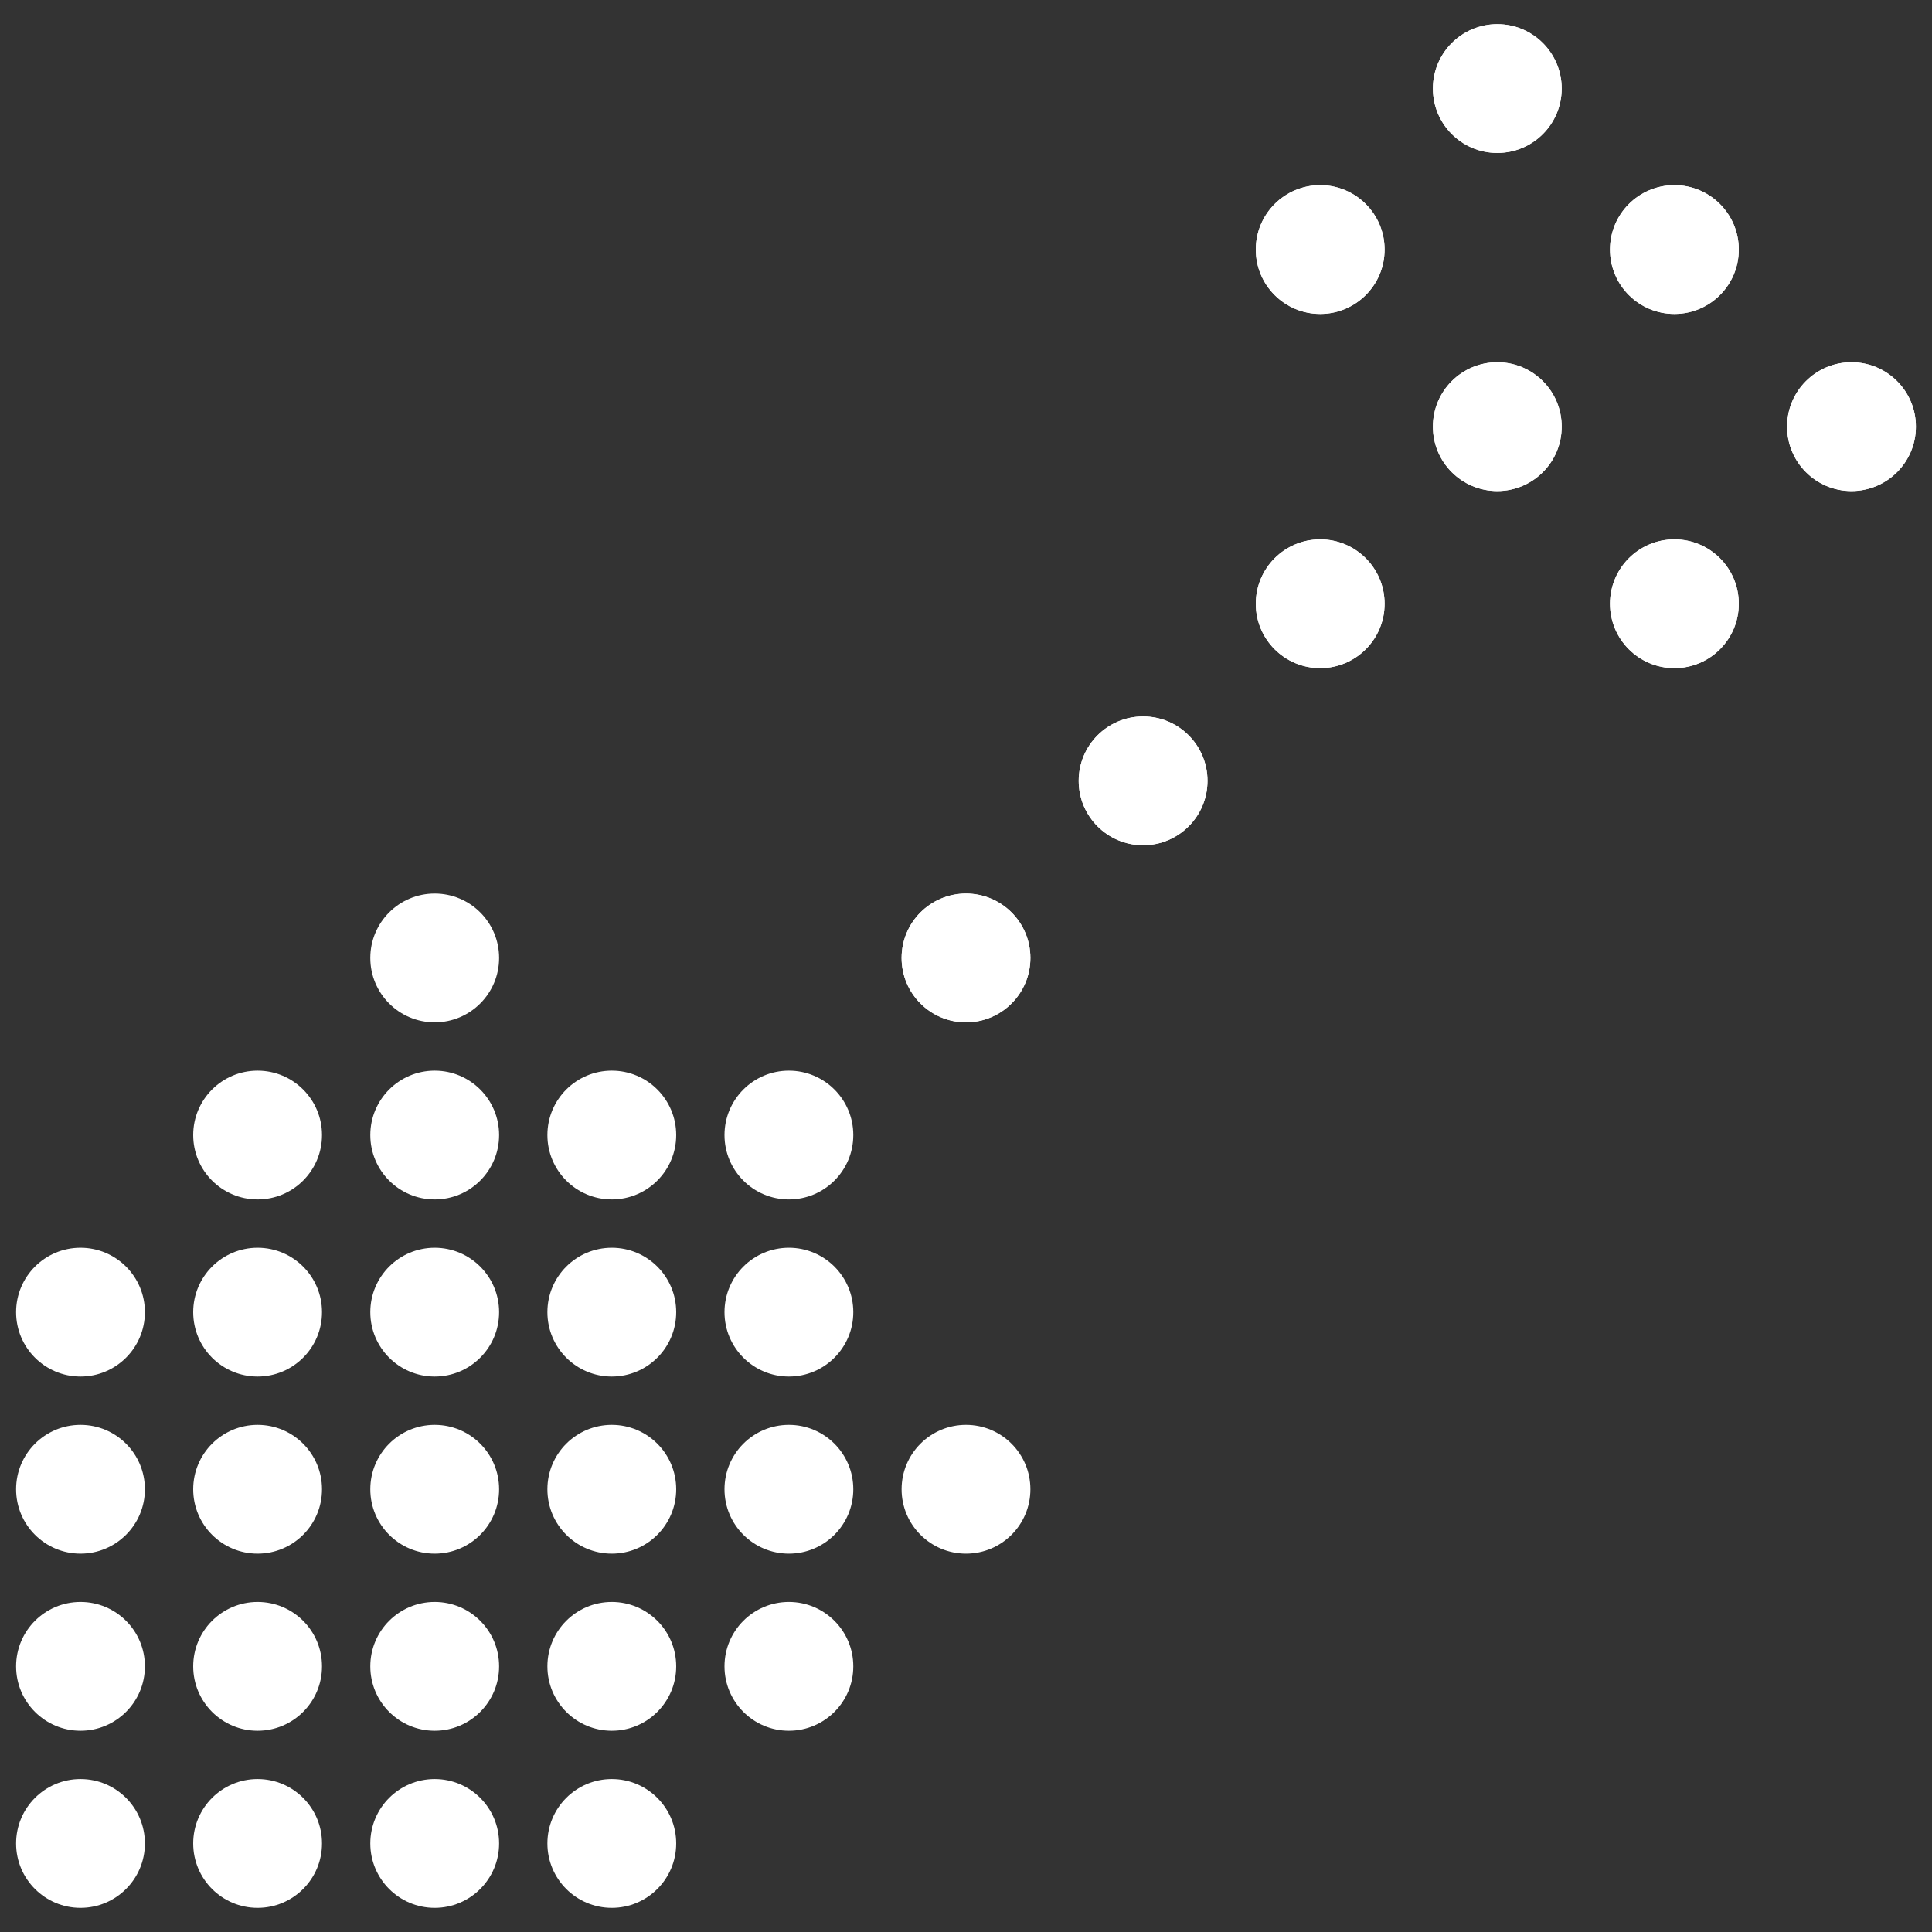 <svg width="600" height="600" xmlns="http://www.w3.org/2000/svg">
 <rect width="100%" height="100%" fill="#333333" stroke="none"/>
 <g>
  <title>Layer 1</title>
  <g id="svg_99">
   <ellipse fill="#ffffff" stroke="#000" stroke-width="0" cx="25" cy="572.5" id="svg_21" rx="20" ry="20"/>
   <ellipse fill="#ffffff" stroke="#000" stroke-width="0" cx="80" cy="572.5" id="svg_22" rx="20" ry="20"/>
   <ellipse fill="#ffffff" stroke="#000" stroke-width="0" cx="135" cy="572.5" id="svg_23" rx="20" ry="20"/>
   <ellipse fill="#ffffff" stroke="#000" stroke-width="0" cx="190" cy="572.5" id="svg_24" rx="20" ry="20"/>
   <ellipse fill="#ffffff" stroke="#000" stroke-width="0" cx="25" cy="517.5" id="svg_52" rx="20" ry="20"/>
   <ellipse fill="#ffffff" stroke="#000" stroke-width="0" cx="80" cy="517.5" id="svg_53" rx="20" ry="20"/>
   <ellipse fill="#ffffff" stroke="#000" stroke-width="0" cx="135" cy="517.5" id="svg_54" rx="20" ry="20"/>
   <ellipse fill="#ffffff" stroke="#000" stroke-width="0" cx="190" cy="517.5" id="svg_55" rx="20" ry="20"/>
   <ellipse fill="#ffffff" stroke="#000" stroke-width="0" cx="25" cy="462.5" id="svg_57" rx="20" ry="20"/>
   <ellipse fill="#ffffff" stroke="#000" stroke-width="0" cx="80" cy="462.5" id="svg_58" rx="20" ry="20"/>
   <ellipse fill="#ffffff" stroke="#000" stroke-width="0" cx="135" cy="462.5" id="svg_59" rx="20" ry="20"/>
   <ellipse fill="#ffffff" stroke="#000" stroke-width="0" cx="190" cy="462.5" id="svg_60" rx="20" ry="20"/>
   <ellipse fill="#ffffff" stroke="#000" stroke-width="0" cx="25" cy="407.5" id="svg_62" rx="20" ry="20"/>
   <ellipse fill="#ffffff" stroke="#000" stroke-width="0" cx="80" cy="407.5" id="svg_63" rx="20" ry="20"/>
   <ellipse fill="#ffffff" stroke="#000" stroke-width="0" cx="135" cy="407.5" id="svg_64" rx="20" ry="20"/>
   <ellipse fill="#ffffff" stroke="#000" stroke-width="0" cx="190" cy="407.5" id="svg_65" rx="20" ry="20"/>
   <ellipse fill="#ffffff" stroke="#000" stroke-width="0" cx="80" cy="352.5" id="svg_71" rx="20" ry="20"/>
   <ellipse fill="#ffffff" stroke="#000" stroke-width="0" cx="135" cy="352.5" id="svg_72" rx="20" ry="20"/>
   <ellipse fill="#ffffff" stroke="#000" stroke-width="0" cx="190" cy="352.5" id="svg_73" rx="20" ry="20"/>
   <ellipse fill="#ffffff" stroke="#000" stroke-width="0" cx="135" cy="297.5" id="svg_75" rx="20" ry="20"/>
   <ellipse fill="#ffffff" stroke="#000" stroke-width="0" cx="245" cy="517.5" id="svg_76" rx="20" ry="20"/>
   <ellipse fill="#ffffff" stroke="#000" stroke-width="0" cx="245" cy="462.5" id="svg_77" rx="20" ry="20"/>
   <ellipse fill="#ffffff" stroke="#000" stroke-width="0" cx="245" cy="407.5" id="svg_78" rx="20" ry="20"/>
   <ellipse fill="#ffffff" stroke="#000" stroke-width="0" cx="245" cy="352.5" id="svg_79" rx="20" ry="20"/>
   <ellipse fill="#ffffff" stroke="#000" stroke-width="0" cx="300" cy="462.5" id="svg_80" rx="20" ry="20"/>
   <ellipse fill="#ffffff" stroke="#000" stroke-width="0" cx="355" cy="242.5" id="svg_81" rx="20" ry="20"/>
   <ellipse fill="#ffffff" stroke="#000" stroke-width="0" cx="355" cy="242.5" id="svg_82" rx="20" ry="20"/>
   <ellipse fill="#ffffff" stroke="#000" stroke-width="0" cx="300" cy="297.5" id="svg_83" rx="20" ry="20"/>
   <ellipse fill="#ffffff" stroke="#000" stroke-width="0" cx="300" cy="297.5" id="svg_84" rx="20" ry="20"/>
   <ellipse fill="#ffffff" stroke="#000" stroke-width="0" cx="410" cy="187.5" id="svg_85" rx="20" ry="20"/>
   <ellipse fill="#ffffff" stroke="#000" stroke-width="0" cx="410" cy="187.5" id="svg_86" rx="20" ry="20"/>
   <ellipse fill="#ffffff" stroke="#000" stroke-width="0" cx="465" cy="132.5" id="svg_87" rx="20" ry="20"/>
   <ellipse fill="#ffffff" stroke="#000" stroke-width="0" cx="465" cy="132.5" id="svg_88" rx="20" ry="20"/>
   <ellipse fill="#ffffff" stroke="#000" stroke-width="0" cx="520" cy="77.5" id="svg_89" rx="20" ry="20"/>
   <ellipse fill="#ffffff" stroke="#000" stroke-width="0" cx="520" cy="77.5" id="svg_90" rx="20" ry="20"/>
   <ellipse fill="#ffffff" stroke="#000" stroke-width="0" cx="410" cy="77.5" id="svg_91" rx="20" ry="20"/>
   <ellipse fill="#ffffff" stroke="#000" stroke-width="0" cx="410" cy="77.5" id="svg_92" rx="20" ry="20"/>
   <ellipse fill="#ffffff" stroke="#000" stroke-width="0" cx="465" cy="27.5" id="svg_93" rx="20" ry="20"/>
   <ellipse fill="#ffffff" stroke="#000" stroke-width="0" cx="465" cy="27.5" id="svg_94" rx="20" ry="20"/>
   <ellipse fill="#ffffff" stroke="#000" stroke-width="0" cx="520" cy="187.5" id="svg_95" rx="20" ry="20"/>
   <ellipse fill="#ffffff" stroke="#000" stroke-width="0" cx="520" cy="187.5" id="svg_96" rx="20" ry="20"/>
   <ellipse fill="#ffffff" stroke="#000" stroke-width="0" cx="575" cy="132.5" id="svg_97" rx="20" ry="20"/>
   <ellipse fill="#ffffff" stroke="#000" stroke-width="0" cx="575" cy="132.5" id="svg_98" rx="20" ry="20"/>
  </g>
 </g>

</svg>